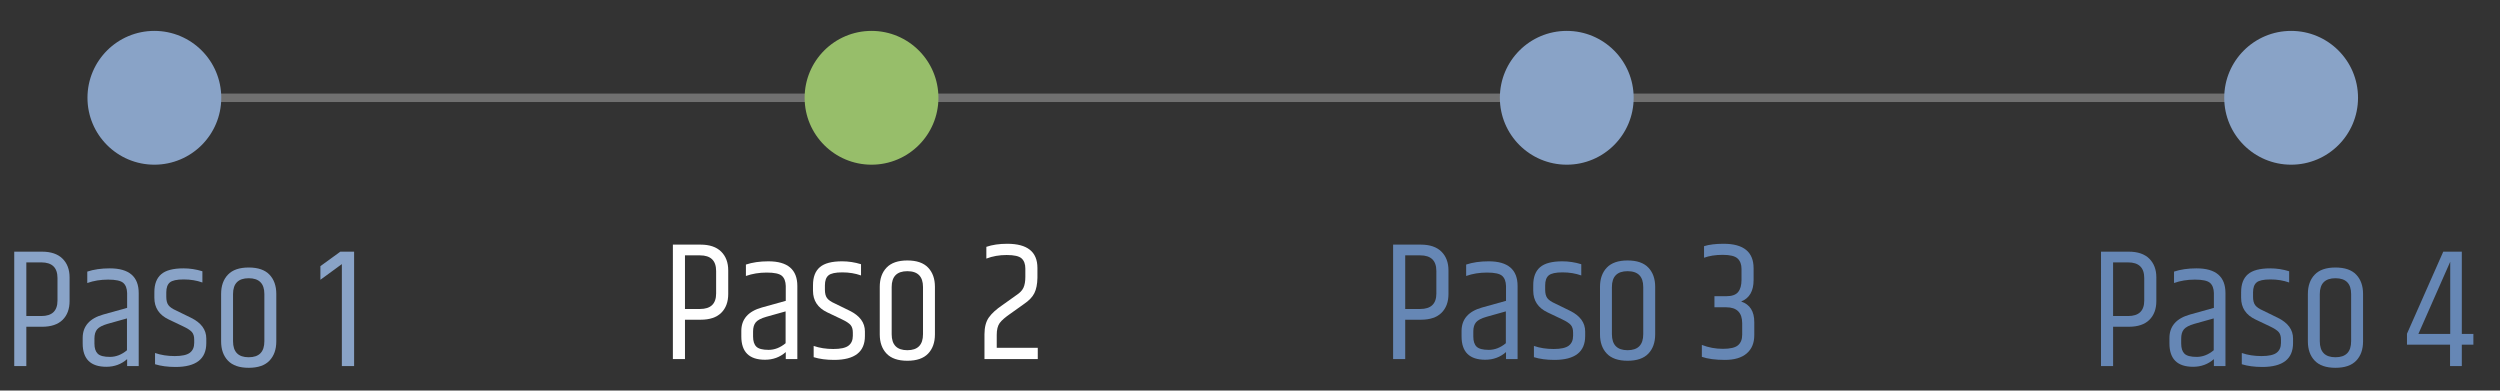 <?xml version="1.0" encoding="UTF-8" standalone="no"?>
<svg
   xmlns:dc="http://purl.org/dc/elements/1.1/"
   xmlns:cc="http://creativecommons.org/ns#"
   xmlns:rdf="http://www.w3.org/1999/02/22-rdf-syntax-ns#"
   xmlns:svg="http://www.w3.org/2000/svg"
   xmlns="http://www.w3.org/2000/svg"
   xmlns:sodipodi="http://sodipodi.sourceforge.net/DTD/sodipodi-0.dtd"
   xmlns:inkscape="http://www.inkscape.org/namespaces/inkscape"
   version="1.1"
   id="Capa_1"
   x="0px"
   y="0px"
   width="296.575px"
   height="46.329px"
   viewBox="0 0 296.575 46.329"
   enable-background="new 0 0 296.575 46.329"
   xml:space="preserve"
   sodipodi:docname="pasos-movile-2.svg"
   inkscape:version="1.0.1 (3bc2e813f5, 2020-09-07)"><rect x="0" y="0" width="296.575" height="46.329" fill="#333333" stroke="none"/><defs
   id="defs69" /><sodipodi:namedview
   pagecolor="#ffffff"
   bordercolor="#666666"
   borderopacity="1"
   objecttolerance="10"
   gridtolerance="10"
   guidetolerance="10"
   inkscape:pageopacity="0"
   inkscape:pageshadow="2"
   inkscape:window-width="1920"
   inkscape:window-height="1017"
   id="namedview67"
   showgrid="false"
   inkscape:zoom="3.513445"
   inkscape:cx="148.28751"
   inkscape:cy="23.164499"
   inkscape:window-x="-8"
   inkscape:window-y="-8"
   inkscape:window-maximized="1"
   inkscape:current-layer="Capa_1" />
<g
   id="g12">
	<path
   fill="#89A3C7"
   d="M1.689,29.855h3.293c1.063,0,1.875,0.276,2.434,0.828c0.559,0.553,0.839,1.293,0.839,2.222v2.808   c0,0.942-0.276,1.687-0.828,2.232c-0.553,0.545-1.367,0.818-2.444,0.818H3.124v4.666H1.689V29.855z M6.82,32.986   c0-1.238-0.64-1.858-1.919-1.858H3.124v6.363h1.777c1.279,0,1.919-0.612,1.919-1.838V32.986z"
   id="path2" />
	<path
   fill="#89A3C7"
   d="M13.021,31.835c2.289,0,3.434,0.977,3.434,2.929v8.666h-1.373v-0.828c-0.688,0.606-1.509,0.909-2.465,0.909   c-1.872,0-2.808-0.922-2.808-2.768v-0.646c0-1.4,0.814-2.329,2.444-2.787l2.828-0.788v-1.757c-0.014-0.552-0.169-0.956-0.465-1.212   c-0.297-0.255-0.893-0.384-1.788-0.384s-1.72,0.135-2.475,0.404v-1.354C11.122,31.963,12.012,31.835,13.021,31.835z M11.203,40.157   v0.606c0,0.539,0.128,0.936,0.384,1.191c0.256,0.256,0.74,0.384,1.454,0.384s1.388-0.262,2.021-0.788v-3.777l-2.303,0.646   c-0.606,0.175-1.017,0.391-1.232,0.646S11.203,39.687,11.203,40.157z"
   id="path4" />
	<path
   fill="#89A3C7"
   d="M18.313,34.643c0-0.942,0.27-1.646,0.809-2.111c0.538-0.465,1.42-0.697,2.646-0.697   c0.754,0,1.502,0.115,2.242,0.344v1.333c-0.674-0.242-1.414-0.363-2.222-0.363s-1.354,0.118-1.637,0.354   c-0.282,0.235-0.424,0.629-0.424,1.182v0.525c0,0.431,0.084,0.761,0.253,0.989c0.168,0.229,0.481,0.444,0.938,0.646l1.737,0.849   c1.212,0.593,1.818,1.414,1.818,2.464v0.546c0,1.885-1.219,2.828-3.656,2.828c-0.916,0-1.724-0.108-2.424-0.323v-1.333   c0.7,0.243,1.478,0.364,2.333,0.364s1.454-0.131,1.798-0.394s0.515-0.649,0.515-1.162v-0.404c0-0.377-0.088-0.669-0.263-0.878   s-0.519-0.435-1.029-0.677l-1.737-0.828c-1.132-0.539-1.697-1.394-1.697-2.565V34.643z"
   id="path6" />
	<path
   fill="#89A3C7"
   d="M26.231,34.865c0-0.956,0.27-1.717,0.809-2.282c0.538-0.566,1.359-0.849,2.464-0.849   s1.926,0.283,2.465,0.849c0.538,0.565,0.808,1.326,0.808,2.282v5.636c0,0.956-0.27,1.717-0.808,2.282   c-0.539,0.566-1.36,0.849-2.465,0.849s-1.926-0.283-2.464-0.849c-0.539-0.565-0.809-1.326-0.809-2.282V34.865z M31.362,34.886   c0-1.253-0.619-1.879-1.858-1.879s-1.858,0.626-1.858,1.879v5.595c0,1.267,0.619,1.899,1.858,1.899s1.858-0.633,1.858-1.899V34.886   z"
   id="path8" />
	<path
   fill="#89A3C7"
   d="M42.008,29.855V43.43h-1.454v-12.1l-2.545,1.858v-1.616l2.363-1.717H42.008z"
   id="path10" />
</g>
<g
   id="g26">
	<g
   id="g24">
		<path
   fill="#FFFFFF"
   d="M79.823,29.02h3.293c1.063,0,1.875,0.276,2.434,0.828s0.839,1.293,0.839,2.222v2.808    c0,0.943-0.276,1.687-0.828,2.232c-0.553,0.545-1.367,0.818-2.444,0.818h-1.858v4.666h-1.435V29.02z M84.954,32.151    c0-1.239-0.64-1.858-1.919-1.858h-1.777v6.362h1.777c1.279,0,1.919-0.612,1.919-1.838V32.151z"
   id="path14" />
		<path
   fill="#FFFFFF"
   d="M91.155,31c2.289,0,3.434,0.977,3.434,2.929v8.666h-1.373v-0.828c-0.688,0.606-1.509,0.909-2.465,0.909    c-1.872,0-2.808-0.922-2.808-2.767v-0.646c0-1.4,0.814-2.33,2.444-2.788l2.828-0.788v-1.757c-0.014-0.552-0.169-0.956-0.465-1.212    c-0.297-0.256-0.893-0.384-1.788-0.384s-1.72,0.135-2.475,0.404v-1.354C89.256,31.128,90.146,31,91.155,31z M89.337,39.322v0.606    c0,0.539,0.128,0.937,0.384,1.192c0.256,0.256,0.74,0.384,1.454,0.384s1.388-0.262,2.021-0.788v-3.777l-2.303,0.646    c-0.606,0.175-1.017,0.391-1.232,0.646S89.337,38.851,89.337,39.322z"
   id="path16" />
		<path
   fill="#FFFFFF"
   d="M96.447,33.808c0-0.942,0.27-1.646,0.809-2.111C97.794,31.232,98.676,31,99.901,31    c0.754,0,1.502,0.115,2.242,0.343v1.333c-0.674-0.243-1.414-0.364-2.222-0.364s-1.354,0.118-1.637,0.354    c-0.282,0.236-0.424,0.63-0.424,1.182v0.525c0,0.431,0.084,0.761,0.253,0.99c0.168,0.229,0.481,0.444,0.938,0.646l1.737,0.849    c1.212,0.593,1.818,1.414,1.818,2.464v0.545c0,1.886-1.219,2.828-3.656,2.828c-0.916,0-1.724-0.107-2.424-0.323v-1.333    c0.7,0.242,1.478,0.363,2.333,0.363s1.454-0.131,1.798-0.394s0.515-0.649,0.515-1.162v-0.404c0-0.377-0.088-0.67-0.263-0.879    s-0.519-0.435-1.029-0.677l-1.737-0.828c-1.132-0.539-1.697-1.394-1.697-2.565V33.808z"
   id="path18" />
		<path
   fill="#FFFFFF"
   d="M104.365,34.029c0-0.956,0.27-1.717,0.809-2.282c0.538-0.565,1.359-0.849,2.464-0.849    s1.926,0.283,2.465,0.849c0.538,0.565,0.808,1.326,0.808,2.282v5.636c0,0.957-0.27,1.717-0.808,2.283    c-0.539,0.566-1.36,0.848-2.465,0.848s-1.926-0.282-2.464-0.848c-0.539-0.565-0.809-1.326-0.809-2.283V34.029z M109.496,34.05    c0-1.252-0.619-1.879-1.858-1.879s-1.858,0.626-1.858,1.879v5.595c0,1.266,0.619,1.899,1.858,1.899s1.858-0.633,1.858-1.899V34.05    z"
   id="path20" />
		<path
   fill="#FFFFFF"
   d="M119.495,28.919c2.384,0,3.575,0.956,3.575,2.868v1.172c-0.014,0.754-0.135,1.36-0.363,1.818    c-0.229,0.458-0.633,0.882-1.212,1.273l-1.556,1.11c-0.673,0.458-1.124,0.849-1.354,1.172c-0.229,0.323-0.343,0.788-0.343,1.394    v1.535h4.868v1.333h-6.323v-2.929c0-0.848,0.175-1.518,0.525-2.01c0.351-0.491,0.896-0.986,1.637-1.484l1.615-1.151    c0.418-0.27,0.7-0.565,0.849-0.889s0.223-0.754,0.223-1.293v-0.97c0-0.538-0.148-0.942-0.444-1.212    c-0.297-0.27-0.886-0.404-1.768-0.404c-0.883,0-1.687,0.142-2.414,0.425v-1.394C117.711,29.04,118.539,28.919,119.495,28.919z"
   id="path22" />
	</g>
</g>
<g
   id="g40">
	<g
   id="g38">
		<path
   fill="#6687B5"
   d="M165.266,29.02h3.293c1.063,0,1.875,0.276,2.434,0.828s0.839,1.293,0.839,2.222v2.808    c0,0.943-0.276,1.687-0.828,2.232c-0.553,0.545-1.367,0.818-2.444,0.818H166.7v4.666h-1.435V29.02z M170.396,32.151    c0-1.239-0.64-1.858-1.919-1.858H166.7v6.362h1.777c1.279,0,1.919-0.612,1.919-1.838V32.151z"
   id="path28" />
		<path
   fill="#6687B5"
   d="M176.598,31c2.289,0,3.434,0.977,3.434,2.929v8.666h-1.373v-0.828c-0.688,0.606-1.509,0.909-2.465,0.909    c-1.872,0-2.808-0.922-2.808-2.767v-0.646c0-1.4,0.814-2.33,2.444-2.788l2.828-0.788v-1.757c-0.014-0.552-0.169-0.956-0.465-1.212    c-0.297-0.256-0.893-0.384-1.788-0.384s-1.72,0.135-2.475,0.404v-1.354C174.698,31.128,175.588,31,176.598,31z M174.779,39.322    v0.606c0,0.539,0.128,0.937,0.384,1.192c0.256,0.256,0.74,0.384,1.454,0.384s1.388-0.262,2.021-0.788v-3.777l-2.303,0.646    c-0.606,0.175-1.017,0.391-1.232,0.646S174.779,38.851,174.779,39.322z"
   id="path30" />
		<path
   fill="#6687B5"
   d="M181.89,33.808c0-0.942,0.27-1.646,0.809-2.111c0.538-0.464,1.42-0.697,2.646-0.697    c0.754,0,1.502,0.115,2.242,0.343v1.333c-0.674-0.243-1.414-0.364-2.222-0.364s-1.354,0.118-1.637,0.354    c-0.282,0.236-0.424,0.63-0.424,1.182v0.525c0,0.431,0.084,0.761,0.253,0.99c0.168,0.229,0.481,0.444,0.938,0.646l1.737,0.849    c1.212,0.593,1.818,1.414,1.818,2.464v0.545c0,1.886-1.219,2.828-3.656,2.828c-0.916,0-1.724-0.107-2.424-0.323v-1.333    c0.7,0.242,1.478,0.363,2.333,0.363s1.454-0.131,1.798-0.394s0.515-0.649,0.515-1.162v-0.404c0-0.377-0.088-0.67-0.263-0.879    s-0.519-0.435-1.029-0.677l-1.737-0.828c-1.132-0.539-1.697-1.394-1.697-2.565V33.808z"
   id="path32" />
		<path
   fill="#6687B5"
   d="M189.808,34.029c0-0.956,0.27-1.717,0.809-2.282c0.538-0.565,1.359-0.849,2.464-0.849    s1.926,0.283,2.465,0.849c0.538,0.565,0.808,1.326,0.808,2.282v5.636c0,0.957-0.27,1.717-0.808,2.283    c-0.539,0.566-1.36,0.848-2.465,0.848s-1.926-0.282-2.464-0.848c-0.539-0.565-0.809-1.326-0.809-2.283V34.029z M194.938,34.05    c0-1.252-0.619-1.879-1.858-1.879s-1.858,0.626-1.858,1.879v5.595c0,1.266,0.619,1.899,1.858,1.899s1.858-0.633,1.858-1.899V34.05    z"
   id="path34" />
		<path
   fill="#6687B5"
   d="M204.473,28.919c2.37,0,3.556,0.97,3.556,2.909v1.394c0,1.306-0.492,2.154-1.475,2.545    c1.037,0.351,1.556,1.165,1.556,2.444v1.556c0,0.929-0.3,1.649-0.899,2.161s-1.461,0.768-2.585,0.768    c-1.125,0-2.037-0.121-2.737-0.364v-1.414c0.794,0.31,1.626,0.464,2.494,0.464c0.869,0,1.468-0.141,1.798-0.424    c0.33-0.283,0.495-0.7,0.495-1.252v-1.353c0-1.266-0.633-1.899-1.898-1.899h-1.395v-1.313h1.395c0.673,0,1.145-0.165,1.414-0.495    c0.269-0.33,0.403-0.811,0.403-1.444v-1.292c0-0.539-0.154-0.953-0.464-1.243c-0.311-0.289-0.896-0.434-1.758-0.434    c-0.862,0-1.603,0.115-2.222,0.343v-1.373C202.756,29.014,203.53,28.919,204.473,28.919z"
   id="path36" />
	</g>
</g>
<g
   id="g54">
	<g
   id="g52">
		<path
   fill="#6687B5"
   d="M249.241,29.855h3.293c1.063,0,1.875,0.276,2.434,0.828c0.559,0.553,0.839,1.293,0.839,2.222v2.808    c0,0.942-0.276,1.687-0.828,2.232c-0.553,0.545-1.367,0.818-2.444,0.818h-1.858v4.666h-1.435V29.855z M254.372,32.986    c0-1.238-0.64-1.858-1.919-1.858h-1.777v6.363h1.777c1.279,0,1.919-0.612,1.919-1.838V32.986z"
   id="path42" />
		<path
   fill="#6687B5"
   d="M260.573,31.835c2.289,0,3.434,0.977,3.434,2.929v8.666h-1.373v-0.828    c-0.688,0.606-1.509,0.909-2.465,0.909c-1.872,0-2.808-0.922-2.808-2.768v-0.646c0-1.4,0.814-2.329,2.444-2.787l2.828-0.788    v-1.757c-0.014-0.552-0.169-0.956-0.465-1.212c-0.297-0.255-0.893-0.384-1.788-0.384s-1.72,0.135-2.475,0.404v-1.354    C258.674,31.963,259.563,31.835,260.573,31.835z M258.755,40.157v0.606c0,0.539,0.128,0.936,0.384,1.191    c0.256,0.256,0.74,0.384,1.454,0.384s1.388-0.262,2.021-0.788v-3.777l-2.303,0.646c-0.606,0.175-1.017,0.391-1.232,0.646    S258.755,39.687,258.755,40.157z"
   id="path44" />
		<path
   fill="#6687B5"
   d="M265.865,34.643c0-0.942,0.27-1.646,0.809-2.111c0.538-0.465,1.42-0.697,2.646-0.697    c0.754,0,1.502,0.115,2.242,0.344v1.333c-0.674-0.242-1.414-0.363-2.222-0.363s-1.354,0.118-1.637,0.354    c-0.282,0.235-0.424,0.629-0.424,1.182v0.525c0,0.431,0.084,0.761,0.253,0.989c0.168,0.229,0.481,0.444,0.938,0.646l1.737,0.849    c1.212,0.593,1.818,1.414,1.818,2.464v0.546c0,1.885-1.219,2.828-3.656,2.828c-0.916,0-1.724-0.108-2.424-0.323v-1.333    c0.7,0.243,1.478,0.364,2.333,0.364s1.454-0.131,1.798-0.394s0.515-0.649,0.515-1.162v-0.404c0-0.377-0.088-0.669-0.263-0.878    s-0.519-0.435-1.029-0.677l-1.737-0.828c-1.132-0.539-1.697-1.394-1.697-2.565V34.643z"
   id="path46" />
		<path
   fill="#6687B5"
   d="M273.783,34.865c0-0.956,0.27-1.717,0.809-2.282c0.538-0.566,1.359-0.849,2.464-0.849    s1.926,0.283,2.465,0.849c0.538,0.565,0.808,1.326,0.808,2.282v5.636c0,0.956-0.27,1.717-0.808,2.282    c-0.539,0.566-1.36,0.849-2.465,0.849s-1.926-0.283-2.464-0.849c-0.539-0.565-0.809-1.326-0.809-2.282V34.865z M278.914,34.886    c0-1.253-0.619-1.879-1.858-1.879s-1.858,0.626-1.858,1.879v5.595c0,1.267,0.619,1.899,1.858,1.899s1.858-0.633,1.858-1.899    V34.886z"
   id="path48" />
		<path
   fill="#6687B5"
   d="M293.418,39.612v1.272h-1.374v2.545h-1.394v-2.545h-5.11v-1.293l4.303-9.736h2.201v9.757H293.418z     M290.671,39.612v-8.564l-3.777,8.564H290.671z"
   id="path50" />
	</g>
</g>
<line
   opacity="0.3"
   fill="none"
   stroke="#FFFFFF"
   stroke-miterlimit="10"
   x1="20.57"
   y1="11.601"
   x2="271.797"
   y2="11.601"
   id="line56" />
<circle
   fill="#89A3C7"
   cx="185.865"
   cy="11.601"
   r="7.936"
   id="circle58" />
<circle
   fill="#89A3C7"
   cx="271.797"
   cy="11.601"
   r="7.936"
   id="circle60" />
<circle
   fill="#89A3C7"
   cx="18.313"
   cy="11.601"
   r="7.936"
   id="circle62" />
<circle
   fill="#9CB437"
   cx="103.389"
   cy="11.601"
   r="7.936"
   id="circle64"
   style="fill:#97be6a;fill-opacity:1" />
</svg>
